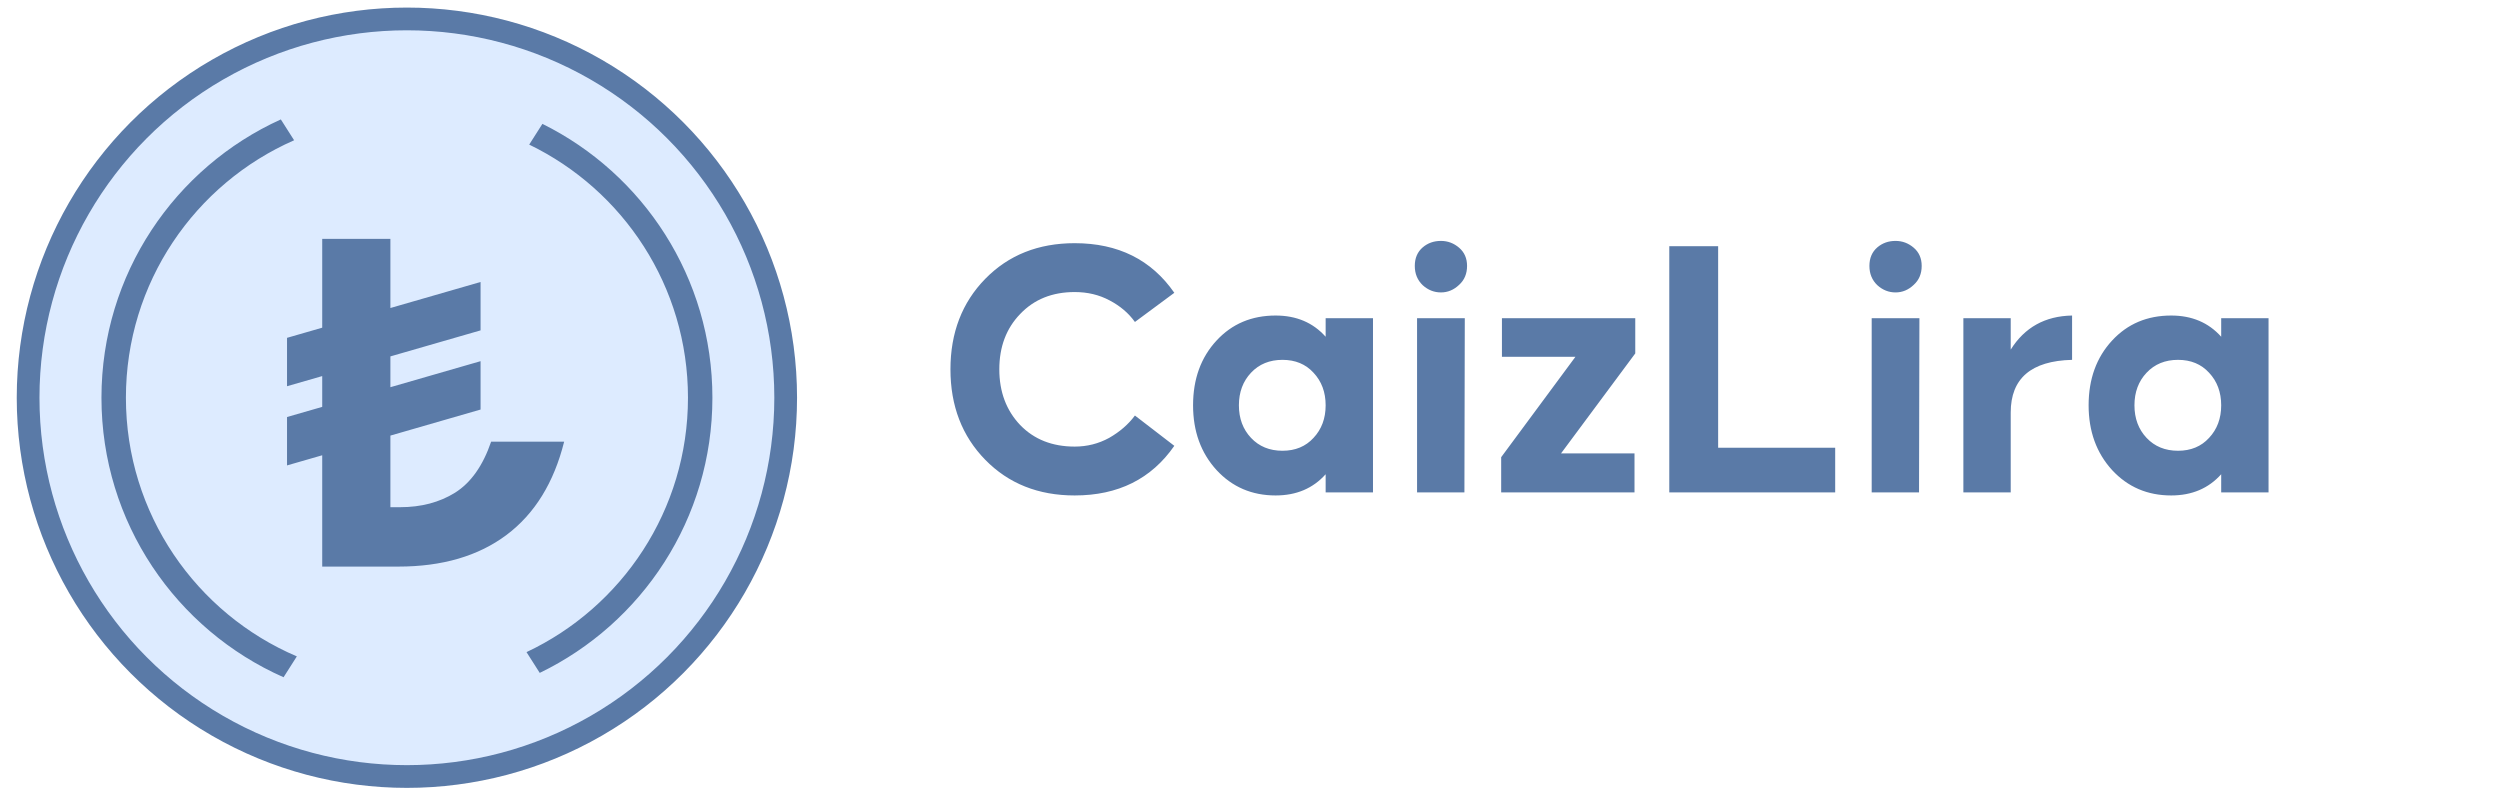 <svg xmlns="http://www.w3.org/2000/svg" width="132" height="42" viewBox="0 0 132 42" fill="none"><circle cx="21.484" cy="21" r="20" fill="#DDEBFF" stroke="#5A7AA7" stroke-width="1.2"></circle><path fill-rule="evenodd" clip-rule="evenodd" d="M6.648 21C6.648 14.924 10.3 9.7 15.529 7.406L14.828 6.305C9.242 8.84 5.357 14.466 5.357 21C5.357 27.589 9.309 33.256 14.972 35.759L15.673 34.657C10.367 32.395 6.648 27.132 6.648 21ZM36.325 21C36.325 15.118 32.903 10.036 27.942 7.635L28.639 6.54C33.959 9.176 37.615 14.661 37.615 21C37.615 27.395 33.894 32.92 28.498 35.529L27.8 34.432C32.838 32.06 36.325 26.937 36.325 21ZM17.013 24.038V29.916H21.031C23.354 29.916 25.258 29.358 26.745 28.244C28.231 27.129 29.245 25.488 29.787 23.32H25.932C25.498 24.59 24.863 25.488 24.027 26.014C23.206 26.525 22.239 26.78 21.124 26.78H20.613V22.999L25.374 21.624V19.07L20.613 20.444V18.818L25.374 17.444V14.889L20.613 16.263V12.613H17.013V17.302L15.155 17.838V20.393L17.013 19.857V21.483L15.155 22.019V24.574L17.013 24.038Z" fill="#5A7AA7"></path><path d="M52.024 14.72C53.251 13.467 54.824 12.84 56.744 12.84C59.038 12.84 60.791 13.713 62.004 15.46L59.924 17C59.591 16.533 59.144 16.153 58.584 15.86C58.038 15.567 57.424 15.42 56.744 15.42C55.558 15.42 54.598 15.807 53.864 16.58C53.131 17.34 52.764 18.313 52.764 19.5C52.764 20.687 53.131 21.667 53.864 22.44C54.598 23.2 55.558 23.58 56.744 23.58C57.398 23.58 58.004 23.427 58.564 23.12C59.124 22.8 59.578 22.407 59.924 21.94L62.004 23.54C60.791 25.287 59.038 26.16 56.744 26.16C54.824 26.16 53.251 25.533 52.024 24.28C50.798 23.027 50.184 21.433 50.184 19.5C50.184 17.567 50.798 15.973 52.024 14.72ZM64.234 17.98C65.047 17.1 66.087 16.66 67.354 16.66C68.447 16.66 69.327 17.033 69.994 17.78V16.8H72.494V26H69.994V25.04C69.327 25.787 68.447 26.16 67.354 26.16C66.1 26.16 65.06 25.713 64.234 24.82C63.407 23.913 62.994 22.773 62.994 21.4C62.994 20.013 63.407 18.873 64.234 17.98ZM65.414 21.4C65.414 22.093 65.627 22.667 66.054 23.12C66.48 23.573 67.034 23.8 67.714 23.8C68.394 23.8 68.94 23.573 69.354 23.12C69.78 22.667 69.994 22.093 69.994 21.4C69.994 20.707 69.78 20.133 69.354 19.68C68.94 19.227 68.394 19 67.714 19C67.034 19 66.48 19.227 66.054 19.68C65.627 20.133 65.414 20.707 65.414 21.4ZM77.341 16.8L77.321 26H74.821V16.8H77.341ZM75.121 13.06C75.387 12.833 75.707 12.72 76.081 12.72C76.441 12.72 76.761 12.84 77.041 13.08C77.321 13.32 77.461 13.64 77.461 14.04C77.461 14.453 77.321 14.787 77.041 15.04C76.761 15.307 76.441 15.44 76.081 15.44C75.721 15.44 75.401 15.313 75.121 15.06C74.841 14.793 74.701 14.453 74.701 14.04C74.701 13.627 74.841 13.3 75.121 13.06ZM79.262 26V24.14L83.182 18.84H79.302V16.8H86.342V18.66L82.422 23.94H86.302V26H79.262ZM88.138 26V13H90.718V23.64H96.898V26H88.138ZM101.345 16.8L101.325 26H98.825V16.8H101.345ZM99.125 13.06C99.391 12.833 99.711 12.72 100.085 12.72C100.445 12.72 100.765 12.84 101.045 13.08C101.325 13.32 101.465 13.64 101.465 14.04C101.465 14.453 101.325 14.787 101.045 15.04C100.765 15.307 100.445 15.44 100.085 15.44C99.725 15.44 99.405 15.313 99.125 15.06C98.845 14.793 98.705 14.453 98.705 14.04C98.705 13.627 98.845 13.3 99.125 13.06ZM106.166 16.8V18.46C106.899 17.287 107.979 16.687 109.406 16.66V19C107.246 19.053 106.166 19.98 106.166 21.78V26H103.666V16.8H106.166ZM111.519 17.98C112.332 17.1 113.372 16.66 114.639 16.66C115.732 16.66 116.612 17.033 117.279 17.78V16.8H119.779V26H117.279V25.04C116.612 25.787 115.732 26.16 114.639 26.16C113.385 26.16 112.345 25.713 111.519 24.82C110.692 23.913 110.279 22.773 110.279 21.4C110.279 20.013 110.692 18.873 111.519 17.98ZM112.699 21.4C112.699 22.093 112.912 22.667 113.339 23.12C113.765 23.573 114.319 23.8 114.999 23.8C115.679 23.8 116.225 23.573 116.639 23.12C117.065 22.667 117.279 22.093 117.279 21.4C117.279 20.707 117.065 20.133 116.639 19.68C116.225 19.227 115.679 19 114.999 19C114.319 19 113.765 19.227 113.339 19.68C112.912 20.133 112.699 20.707 112.699 21.4Z" fill="#5A7AA7"></path></svg>